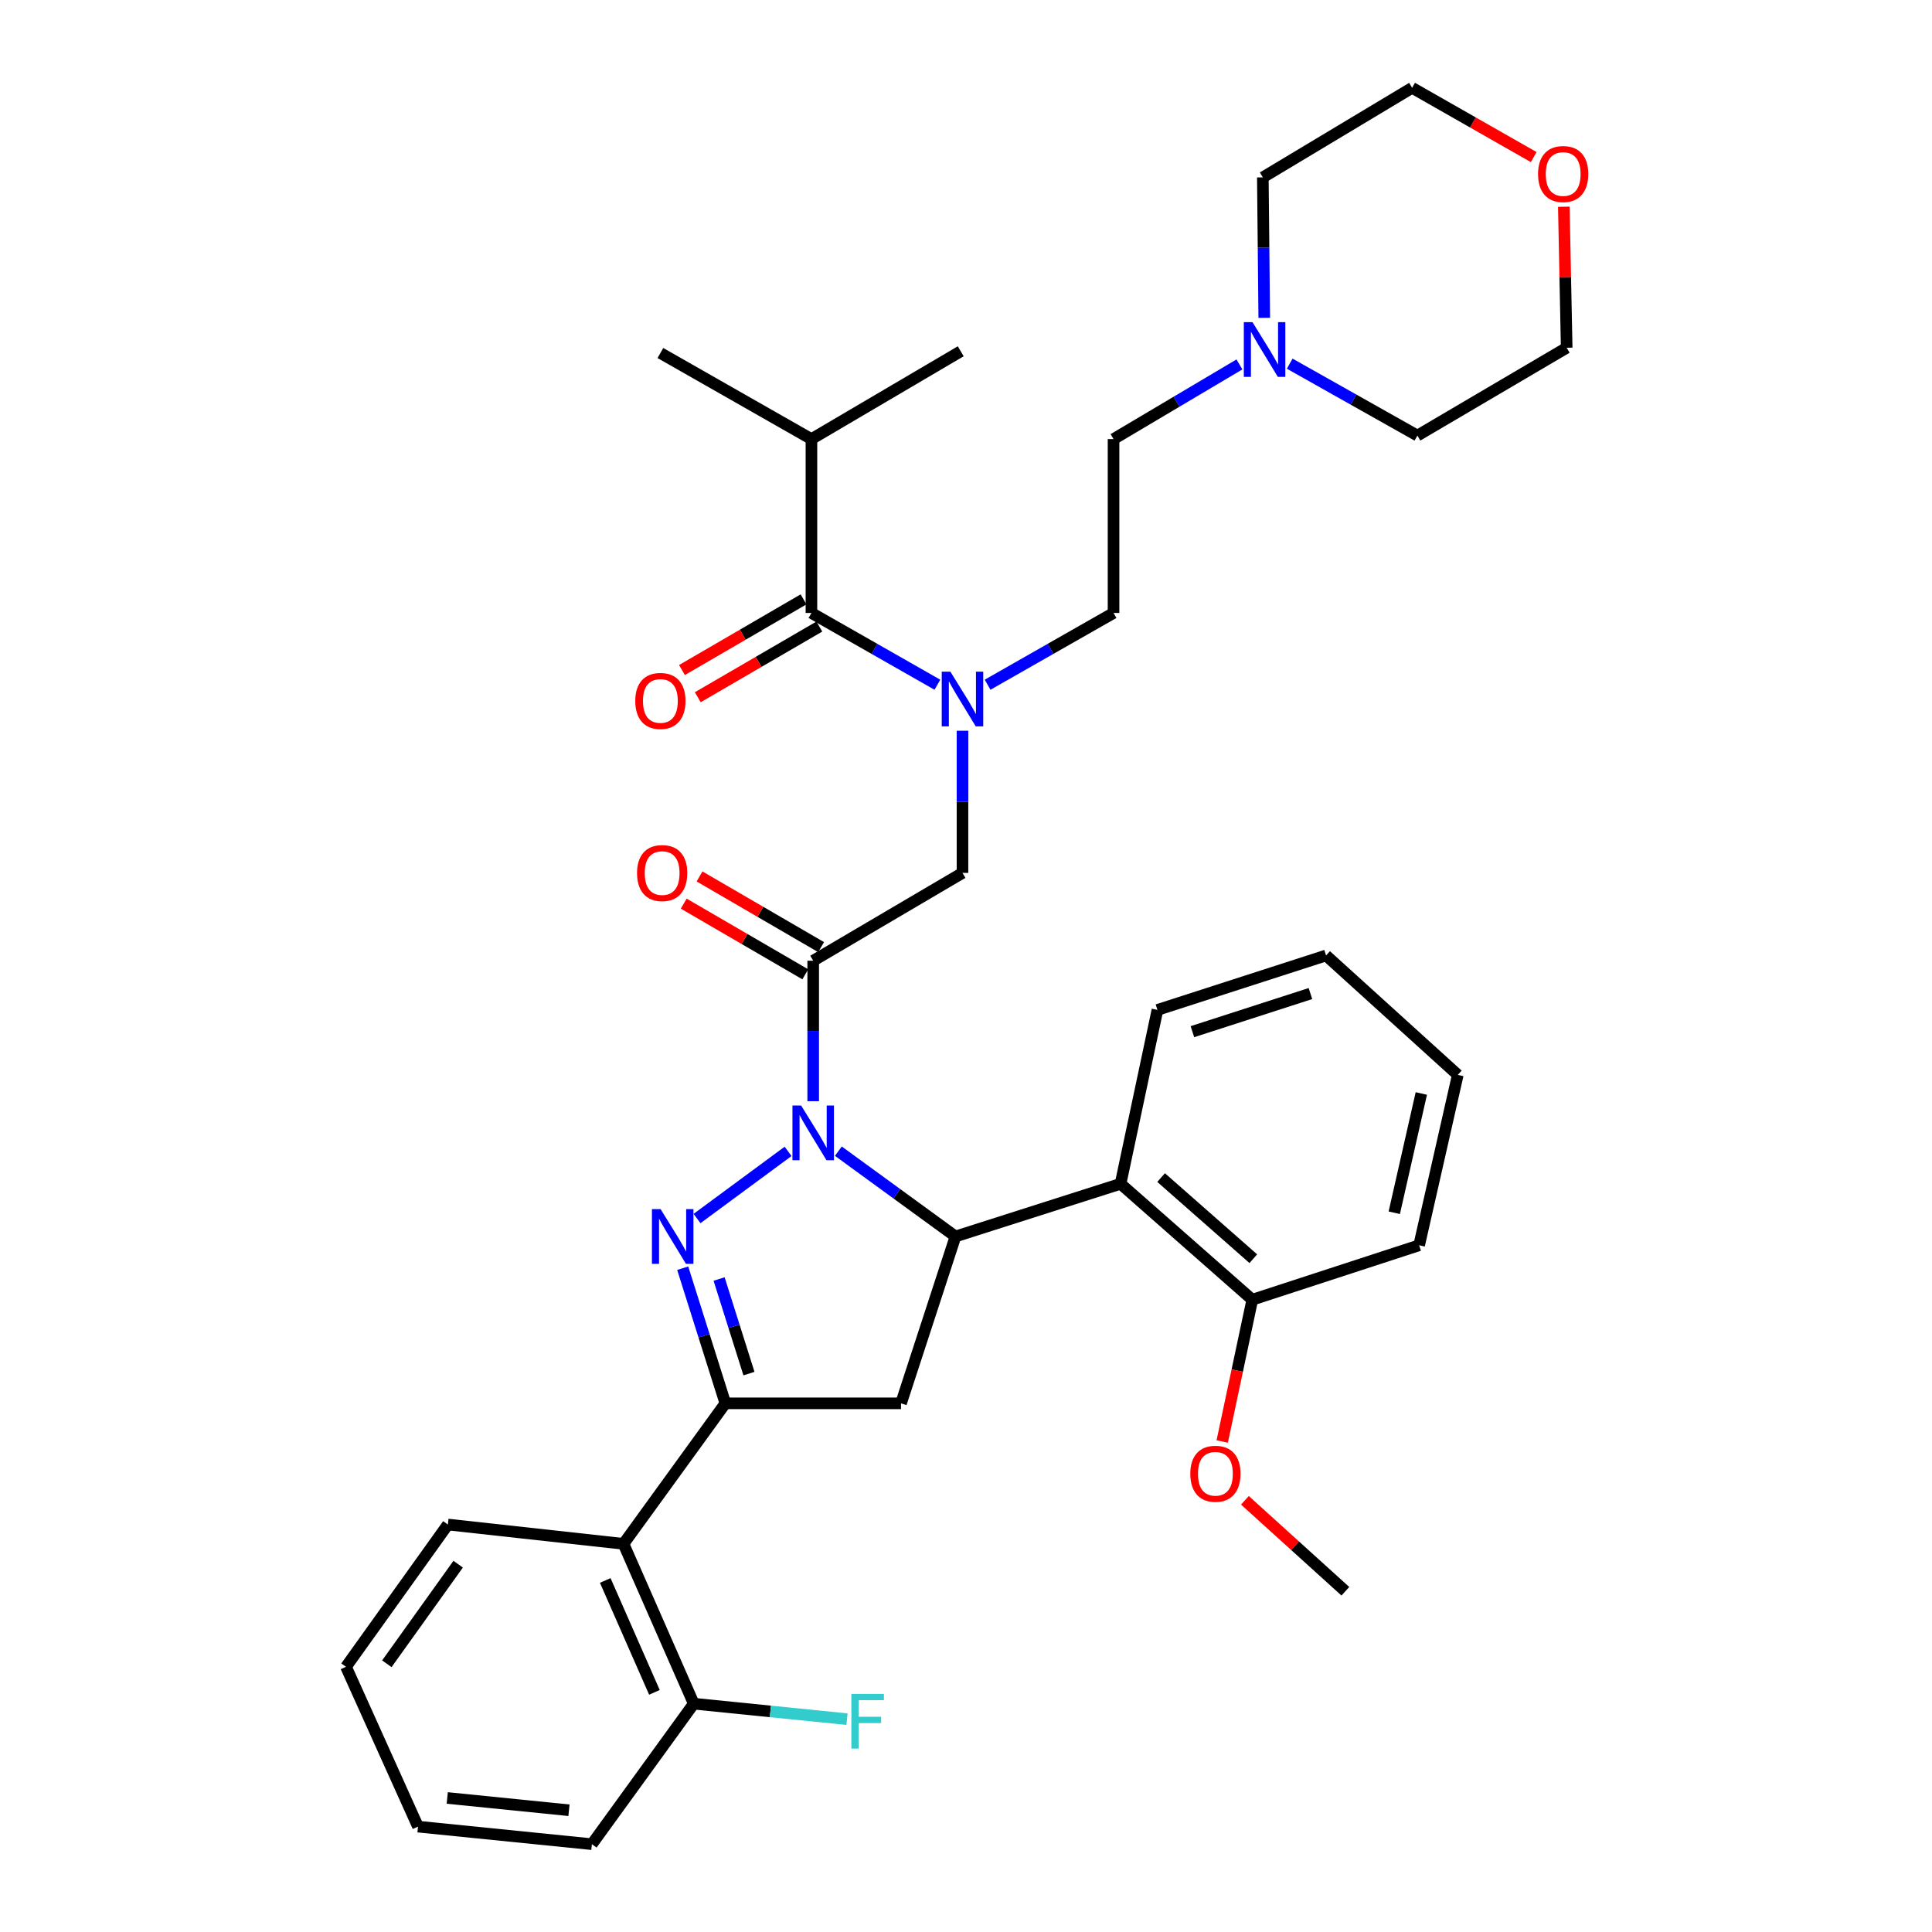 <?xml version='1.0' encoding='iso-8859-1'?>
<svg version='1.1' baseProfile='full'
              xmlns='http://www.w3.org/2000/svg'
                      xmlns:rdkit='http://www.rdkit.org/xml'
                      xmlns:xlink='http://www.w3.org/1999/xlink'
                  xml:space='preserve'
width='1000px' height='1000px' viewBox='0 0 1000 1000'>
<!-- END OF HEADER -->
<rect style='opacity:1.0;fill:#FFFFFF;stroke:none' width='1000' height='1000' x='0' y='0'> </rect>
<path class='bond-0' d='M 511.173,354.417 L 543.77,335.843' style='fill:none;fill-rule:evenodd;stroke:#0000FF;stroke-width:6px;stroke-linecap:butt;stroke-linejoin:miter;stroke-opacity:1' />
<path class='bond-0' d='M 543.77,335.843 L 576.368,317.268' style='fill:none;fill-rule:evenodd;stroke:#000000;stroke-width:6px;stroke-linecap:butt;stroke-linejoin:miter;stroke-opacity:1' />
<path class='bond-1' d='M 498.183,378.228 L 498.183,415.021' style='fill:none;fill-rule:evenodd;stroke:#0000FF;stroke-width:6px;stroke-linecap:butt;stroke-linejoin:miter;stroke-opacity:1' />
<path class='bond-1' d='M 498.183,415.021 L 498.183,451.814' style='fill:none;fill-rule:evenodd;stroke:#000000;stroke-width:6px;stroke-linecap:butt;stroke-linejoin:miter;stroke-opacity:1' />
<path class='bond-2' d='M 485.194,354.417 L 452.596,335.843' style='fill:none;fill-rule:evenodd;stroke:#0000FF;stroke-width:6px;stroke-linecap:butt;stroke-linejoin:miter;stroke-opacity:1' />
<path class='bond-2' d='M 452.596,335.843 L 419.999,317.268' style='fill:none;fill-rule:evenodd;stroke:#000000;stroke-width:6px;stroke-linecap:butt;stroke-linejoin:miter;stroke-opacity:1' />
<path class='bond-3' d='M 419.999,227.273 L 497.27,181.818' style='fill:none;fill-rule:evenodd;stroke:#000000;stroke-width:6px;stroke-linecap:butt;stroke-linejoin:miter;stroke-opacity:1' />
<path class='bond-4' d='M 419.999,227.273 L 341.815,182.723' style='fill:none;fill-rule:evenodd;stroke:#000000;stroke-width:6px;stroke-linecap:butt;stroke-linejoin:miter;stroke-opacity:1' />
<path class='bond-5' d='M 419.999,227.273 L 419.999,317.268' style='fill:none;fill-rule:evenodd;stroke:#000000;stroke-width:6px;stroke-linecap:butt;stroke-linejoin:miter;stroke-opacity:1' />
<path class='bond-6' d='M 425.003,490.232 L 393.542,471.941' style='fill:none;fill-rule:evenodd;stroke:#000000;stroke-width:6px;stroke-linecap:butt;stroke-linejoin:miter;stroke-opacity:1' />
<path class='bond-6' d='M 393.542,471.941 L 362.08,453.65' style='fill:none;fill-rule:evenodd;stroke:#FF0000;stroke-width:6px;stroke-linecap:butt;stroke-linejoin:miter;stroke-opacity:1' />
<path class='bond-6' d='M 416.821,504.305 L 385.36,486.014' style='fill:none;fill-rule:evenodd;stroke:#000000;stroke-width:6px;stroke-linecap:butt;stroke-linejoin:miter;stroke-opacity:1' />
<path class='bond-6' d='M 385.36,486.014 L 353.898,467.723' style='fill:none;fill-rule:evenodd;stroke:#FF0000;stroke-width:6px;stroke-linecap:butt;stroke-linejoin:miter;stroke-opacity:1' />
<path class='bond-7' d='M 420.912,497.269 L 498.183,451.814' style='fill:none;fill-rule:evenodd;stroke:#000000;stroke-width:6px;stroke-linecap:butt;stroke-linejoin:miter;stroke-opacity:1' />
<path class='bond-8' d='M 420.912,497.269 L 420.912,533.621' style='fill:none;fill-rule:evenodd;stroke:#000000;stroke-width:6px;stroke-linecap:butt;stroke-linejoin:miter;stroke-opacity:1' />
<path class='bond-8' d='M 420.912,533.621 L 420.912,569.973' style='fill:none;fill-rule:evenodd;stroke:#0000FF;stroke-width:6px;stroke-linecap:butt;stroke-linejoin:miter;stroke-opacity:1' />
<path class='bond-9' d='M 415.908,310.232 L 384.446,328.523' style='fill:none;fill-rule:evenodd;stroke:#000000;stroke-width:6px;stroke-linecap:butt;stroke-linejoin:miter;stroke-opacity:1' />
<path class='bond-9' d='M 384.446,328.523 L 352.985,346.814' style='fill:none;fill-rule:evenodd;stroke:#FF0000;stroke-width:6px;stroke-linecap:butt;stroke-linejoin:miter;stroke-opacity:1' />
<path class='bond-9' d='M 424.09,324.305 L 392.628,342.596' style='fill:none;fill-rule:evenodd;stroke:#000000;stroke-width:6px;stroke-linecap:butt;stroke-linejoin:miter;stroke-opacity:1' />
<path class='bond-9' d='M 392.628,342.596 L 361.166,360.887' style='fill:none;fill-rule:evenodd;stroke:#FF0000;stroke-width:6px;stroke-linecap:butt;stroke-linejoin:miter;stroke-opacity:1' />
<path class='bond-10' d='M 641.531,188.623 L 608.949,207.948' style='fill:none;fill-rule:evenodd;stroke:#0000FF;stroke-width:6px;stroke-linecap:butt;stroke-linejoin:miter;stroke-opacity:1' />
<path class='bond-10' d='M 608.949,207.948 L 576.368,227.273' style='fill:none;fill-rule:evenodd;stroke:#000000;stroke-width:6px;stroke-linecap:butt;stroke-linejoin:miter;stroke-opacity:1' />
<path class='bond-11' d='M 667.552,188.232 L 700.597,206.843' style='fill:none;fill-rule:evenodd;stroke:#0000FF;stroke-width:6px;stroke-linecap:butt;stroke-linejoin:miter;stroke-opacity:1' />
<path class='bond-11' d='M 700.597,206.843 L 733.641,225.455' style='fill:none;fill-rule:evenodd;stroke:#000000;stroke-width:6px;stroke-linecap:butt;stroke-linejoin:miter;stroke-opacity:1' />
<path class='bond-12' d='M 654.377,164.517 L 654.008,128.165' style='fill:none;fill-rule:evenodd;stroke:#0000FF;stroke-width:6px;stroke-linecap:butt;stroke-linejoin:miter;stroke-opacity:1' />
<path class='bond-12' d='M 654.008,128.165 L 653.639,91.814' style='fill:none;fill-rule:evenodd;stroke:#000000;stroke-width:6px;stroke-linecap:butt;stroke-linejoin:miter;stroke-opacity:1' />
<path class='bond-13' d='M 793.844,81.308 L 762.377,63.381' style='fill:none;fill-rule:evenodd;stroke:#FF0000;stroke-width:6px;stroke-linecap:butt;stroke-linejoin:miter;stroke-opacity:1' />
<path class='bond-13' d='M 762.377,63.381 L 730.909,45.455' style='fill:none;fill-rule:evenodd;stroke:#000000;stroke-width:6px;stroke-linecap:butt;stroke-linejoin:miter;stroke-opacity:1' />
<path class='bond-14' d='M 809.437,107.006 L 810.174,143.503' style='fill:none;fill-rule:evenodd;stroke:#FF0000;stroke-width:6px;stroke-linecap:butt;stroke-linejoin:miter;stroke-opacity:1' />
<path class='bond-14' d='M 810.174,143.503 L 810.912,180' style='fill:none;fill-rule:evenodd;stroke:#000000;stroke-width:6px;stroke-linecap:butt;stroke-linejoin:miter;stroke-opacity:1' />
<path class='bond-15' d='M 433.93,595.843 L 464.239,617.921' style='fill:none;fill-rule:evenodd;stroke:#0000FF;stroke-width:6px;stroke-linecap:butt;stroke-linejoin:miter;stroke-opacity:1' />
<path class='bond-15' d='M 464.239,617.921 L 494.548,639.999' style='fill:none;fill-rule:evenodd;stroke:#000000;stroke-width:6px;stroke-linecap:butt;stroke-linejoin:miter;stroke-opacity:1' />
<path class='bond-16' d='M 407.913,595.947 L 360.777,630.71' style='fill:none;fill-rule:evenodd;stroke:#0000FF;stroke-width:6px;stroke-linecap:butt;stroke-linejoin:miter;stroke-opacity:1' />
<path class='bond-17' d='M 375.449,726.368 L 322.723,799.09' style='fill:none;fill-rule:evenodd;stroke:#000000;stroke-width:6px;stroke-linecap:butt;stroke-linejoin:miter;stroke-opacity:1' />
<path class='bond-18' d='M 375.449,726.368 L 466.367,726.368' style='fill:none;fill-rule:evenodd;stroke:#000000;stroke-width:6px;stroke-linecap:butt;stroke-linejoin:miter;stroke-opacity:1' />
<path class='bond-19' d='M 375.449,726.368 L 364.408,691.396' style='fill:none;fill-rule:evenodd;stroke:#000000;stroke-width:6px;stroke-linecap:butt;stroke-linejoin:miter;stroke-opacity:1' />
<path class='bond-19' d='M 364.408,691.396 L 353.367,656.424' style='fill:none;fill-rule:evenodd;stroke:#0000FF;stroke-width:6px;stroke-linecap:butt;stroke-linejoin:miter;stroke-opacity:1' />
<path class='bond-19' d='M 387.66,710.976 L 379.931,686.495' style='fill:none;fill-rule:evenodd;stroke:#000000;stroke-width:6px;stroke-linecap:butt;stroke-linejoin:miter;stroke-opacity:1' />
<path class='bond-19' d='M 379.931,686.495 L 372.203,662.014' style='fill:none;fill-rule:evenodd;stroke:#0000FF;stroke-width:6px;stroke-linecap:butt;stroke-linejoin:miter;stroke-opacity:1' />
<path class='bond-20' d='M 466.367,726.368 L 494.548,639.999' style='fill:none;fill-rule:evenodd;stroke:#000000;stroke-width:6px;stroke-linecap:butt;stroke-linejoin:miter;stroke-opacity:1' />
<path class='bond-21' d='M 494.548,639.999 L 580.003,612.732' style='fill:none;fill-rule:evenodd;stroke:#000000;stroke-width:6px;stroke-linecap:butt;stroke-linejoin:miter;stroke-opacity:1' />
<path class='bond-22' d='M 306.363,954.545 L 216.358,945.456' style='fill:none;fill-rule:evenodd;stroke:#000000;stroke-width:6px;stroke-linecap:butt;stroke-linejoin:miter;stroke-opacity:1' />
<path class='bond-22' d='M 294.497,936.985 L 231.494,930.623' style='fill:none;fill-rule:evenodd;stroke:#000000;stroke-width:6px;stroke-linecap:butt;stroke-linejoin:miter;stroke-opacity:1' />
<path class='bond-23' d='M 306.363,954.545 L 359.088,881.824' style='fill:none;fill-rule:evenodd;stroke:#000000;stroke-width:6px;stroke-linecap:butt;stroke-linejoin:miter;stroke-opacity:1' />
<path class='bond-24' d='M 216.358,945.456 L 179.088,862.732' style='fill:none;fill-rule:evenodd;stroke:#000000;stroke-width:6px;stroke-linecap:butt;stroke-linejoin:miter;stroke-opacity:1' />
<path class='bond-25' d='M 580.003,612.732 L 648.185,672.729' style='fill:none;fill-rule:evenodd;stroke:#000000;stroke-width:6px;stroke-linecap:butt;stroke-linejoin:miter;stroke-opacity:1' />
<path class='bond-25' d='M 600.985,609.51 L 648.712,651.508' style='fill:none;fill-rule:evenodd;stroke:#000000;stroke-width:6px;stroke-linecap:butt;stroke-linejoin:miter;stroke-opacity:1' />
<path class='bond-26' d='M 580.003,612.732 L 599.095,522.727' style='fill:none;fill-rule:evenodd;stroke:#000000;stroke-width:6px;stroke-linecap:butt;stroke-linejoin:miter;stroke-opacity:1' />
<path class='bond-27' d='M 648.185,672.729 L 640.402,709.421' style='fill:none;fill-rule:evenodd;stroke:#000000;stroke-width:6px;stroke-linecap:butt;stroke-linejoin:miter;stroke-opacity:1' />
<path class='bond-27' d='M 640.402,709.421 L 632.619,746.114' style='fill:none;fill-rule:evenodd;stroke:#FF0000;stroke-width:6px;stroke-linecap:butt;stroke-linejoin:miter;stroke-opacity:1' />
<path class='bond-28' d='M 648.185,672.729 L 734.545,644.548' style='fill:none;fill-rule:evenodd;stroke:#000000;stroke-width:6px;stroke-linecap:butt;stroke-linejoin:miter;stroke-opacity:1' />
<path class='bond-29' d='M 644.362,776.557 L 670.362,800.096' style='fill:none;fill-rule:evenodd;stroke:#FF0000;stroke-width:6px;stroke-linecap:butt;stroke-linejoin:miter;stroke-opacity:1' />
<path class='bond-29' d='M 670.362,800.096 L 696.362,823.635' style='fill:none;fill-rule:evenodd;stroke:#000000;stroke-width:6px;stroke-linecap:butt;stroke-linejoin:miter;stroke-opacity:1' />
<path class='bond-30' d='M 599.095,522.727 L 686.368,494.547' style='fill:none;fill-rule:evenodd;stroke:#000000;stroke-width:6px;stroke-linecap:butt;stroke-linejoin:miter;stroke-opacity:1' />
<path class='bond-30' d='M 617.188,533.992 L 678.28,514.265' style='fill:none;fill-rule:evenodd;stroke:#000000;stroke-width:6px;stroke-linecap:butt;stroke-linejoin:miter;stroke-opacity:1' />
<path class='bond-31' d='M 734.545,644.548 L 754.55,556.361' style='fill:none;fill-rule:evenodd;stroke:#000000;stroke-width:6px;stroke-linecap:butt;stroke-linejoin:miter;stroke-opacity:1' />
<path class='bond-31' d='M 721.67,627.719 L 735.674,565.988' style='fill:none;fill-rule:evenodd;stroke:#000000;stroke-width:6px;stroke-linecap:butt;stroke-linejoin:miter;stroke-opacity:1' />
<path class='bond-32' d='M 686.368,494.547 L 754.55,556.361' style='fill:none;fill-rule:evenodd;stroke:#000000;stroke-width:6px;stroke-linecap:butt;stroke-linejoin:miter;stroke-opacity:1' />
<path class='bond-33' d='M 179.088,862.732 L 231.814,789.097' style='fill:none;fill-rule:evenodd;stroke:#000000;stroke-width:6px;stroke-linecap:butt;stroke-linejoin:miter;stroke-opacity:1' />
<path class='bond-33' d='M 200.233,861.164 L 237.141,809.619' style='fill:none;fill-rule:evenodd;stroke:#000000;stroke-width:6px;stroke-linecap:butt;stroke-linejoin:miter;stroke-opacity:1' />
<path class='bond-34' d='M 231.814,789.097 L 322.723,799.09' style='fill:none;fill-rule:evenodd;stroke:#000000;stroke-width:6px;stroke-linecap:butt;stroke-linejoin:miter;stroke-opacity:1' />
<path class='bond-35' d='M 322.723,799.09 L 359.088,881.824' style='fill:none;fill-rule:evenodd;stroke:#000000;stroke-width:6px;stroke-linecap:butt;stroke-linejoin:miter;stroke-opacity:1' />
<path class='bond-35' d='M 313.275,818.051 L 338.731,875.964' style='fill:none;fill-rule:evenodd;stroke:#000000;stroke-width:6px;stroke-linecap:butt;stroke-linejoin:miter;stroke-opacity:1' />
<path class='bond-36' d='M 359.088,881.824 L 398.75,885.829' style='fill:none;fill-rule:evenodd;stroke:#000000;stroke-width:6px;stroke-linecap:butt;stroke-linejoin:miter;stroke-opacity:1' />
<path class='bond-36' d='M 398.75,885.829 L 438.412,889.834' style='fill:none;fill-rule:evenodd;stroke:#33CCCC;stroke-width:6px;stroke-linecap:butt;stroke-linejoin:miter;stroke-opacity:1' />
<path class='bond-37' d='M 576.368,227.273 L 576.368,317.268' style='fill:none;fill-rule:evenodd;stroke:#000000;stroke-width:6px;stroke-linecap:butt;stroke-linejoin:miter;stroke-opacity:1' />
<path class='bond-38' d='M 733.641,225.455 L 810.912,180' style='fill:none;fill-rule:evenodd;stroke:#000000;stroke-width:6px;stroke-linecap:butt;stroke-linejoin:miter;stroke-opacity:1' />
<path class='bond-39' d='M 653.639,91.814 L 730.909,45.455' style='fill:none;fill-rule:evenodd;stroke:#000000;stroke-width:6px;stroke-linecap:butt;stroke-linejoin:miter;stroke-opacity:1' />
<path  class='atom-0' d='M 491.923 347.659
L 501.203 362.659
Q 502.123 364.139, 503.603 366.819
Q 505.083 369.499, 505.163 369.659
L 505.163 347.659
L 508.923 347.659
L 508.923 375.979
L 505.043 375.979
L 495.083 359.579
Q 493.923 357.659, 492.683 355.459
Q 491.483 353.259, 491.123 352.579
L 491.123 375.979
L 487.443 375.979
L 487.443 347.659
L 491.923 347.659
' fill='#0000FF'/>
<path  class='atom-3' d='M 329.728 451.894
Q 329.728 445.094, 333.088 441.294
Q 336.448 437.494, 342.728 437.494
Q 349.008 437.494, 352.368 441.294
Q 355.728 445.094, 355.728 451.894
Q 355.728 458.774, 352.328 462.694
Q 348.928 466.574, 342.728 466.574
Q 336.488 466.574, 333.088 462.694
Q 329.728 458.814, 329.728 451.894
M 342.728 463.374
Q 347.048 463.374, 349.368 460.494
Q 351.728 457.574, 351.728 451.894
Q 351.728 446.334, 349.368 443.534
Q 347.048 440.694, 342.728 440.694
Q 338.408 440.694, 336.048 443.494
Q 333.728 446.294, 333.728 451.894
Q 333.728 457.614, 336.048 460.494
Q 338.408 463.374, 342.728 463.374
' fill='#FF0000'/>
<path  class='atom-6' d='M 328.815 362.803
Q 328.815 356.003, 332.175 352.203
Q 335.535 348.403, 341.815 348.403
Q 348.095 348.403, 351.455 352.203
Q 354.815 356.003, 354.815 362.803
Q 354.815 369.683, 351.415 373.603
Q 348.015 377.483, 341.815 377.483
Q 335.575 377.483, 332.175 373.603
Q 328.815 369.723, 328.815 362.803
M 341.815 374.283
Q 346.135 374.283, 348.455 371.403
Q 350.815 368.483, 350.815 362.803
Q 350.815 357.243, 348.455 354.443
Q 346.135 351.603, 341.815 351.603
Q 337.495 351.603, 335.135 354.403
Q 332.815 357.203, 332.815 362.803
Q 332.815 368.523, 335.135 371.403
Q 337.495 374.283, 341.815 374.283
' fill='#FF0000'/>
<path  class='atom-9' d='M 648.283 166.745
L 657.563 181.745
Q 658.483 183.225, 659.963 185.905
Q 661.443 188.585, 661.523 188.745
L 661.523 166.745
L 665.283 166.745
L 665.283 195.065
L 661.403 195.065
L 651.443 178.665
Q 650.283 176.745, 649.043 174.545
Q 647.843 172.345, 647.483 171.665
L 647.483 195.065
L 643.803 195.065
L 643.803 166.745
L 648.283 166.745
' fill='#0000FF'/>
<path  class='atom-10' d='M 796.094 90.076
Q 796.094 83.276, 799.454 79.476
Q 802.814 75.676, 809.094 75.676
Q 815.374 75.676, 818.734 79.476
Q 822.094 83.276, 822.094 90.076
Q 822.094 96.956, 818.694 100.876
Q 815.294 104.756, 809.094 104.756
Q 802.854 104.756, 799.454 100.876
Q 796.094 96.996, 796.094 90.076
M 809.094 101.556
Q 813.414 101.556, 815.734 98.676
Q 818.094 95.756, 818.094 90.076
Q 818.094 84.516, 815.734 81.716
Q 813.414 78.876, 809.094 78.876
Q 804.774 78.876, 802.414 81.676
Q 800.094 84.476, 800.094 90.076
Q 800.094 95.796, 802.414 98.676
Q 804.774 101.556, 809.094 101.556
' fill='#FF0000'/>
<path  class='atom-11' d='M 414.652 572.2
L 423.932 587.2
Q 424.852 588.68, 426.332 591.36
Q 427.812 594.04, 427.892 594.2
L 427.892 572.2
L 431.652 572.2
L 431.652 600.52
L 427.772 600.52
L 417.812 584.12
Q 416.652 582.2, 415.412 580
Q 414.212 577.8, 413.852 577.12
L 413.852 600.52
L 410.172 600.52
L 410.172 572.2
L 414.652 572.2
' fill='#0000FF'/>
<path  class='atom-15' d='M 341.921 625.839
L 351.201 640.839
Q 352.121 642.319, 353.601 644.999
Q 355.081 647.679, 355.161 647.839
L 355.161 625.839
L 358.921 625.839
L 358.921 654.159
L 355.041 654.159
L 345.081 637.759
Q 343.921 635.839, 342.681 633.639
Q 341.481 631.439, 341.121 630.759
L 341.121 654.159
L 337.441 654.159
L 337.441 625.839
L 341.921 625.839
' fill='#0000FF'/>
<path  class='atom-20' d='M 616.093 762.814
Q 616.093 756.014, 619.453 752.214
Q 622.813 748.414, 629.093 748.414
Q 635.373 748.414, 638.733 752.214
Q 642.093 756.014, 642.093 762.814
Q 642.093 769.694, 638.693 773.614
Q 635.293 777.494, 629.093 777.494
Q 622.853 777.494, 619.453 773.614
Q 616.093 769.734, 616.093 762.814
M 629.093 774.294
Q 633.413 774.294, 635.733 771.414
Q 638.093 768.494, 638.093 762.814
Q 638.093 757.254, 635.733 754.454
Q 633.413 751.614, 629.093 751.614
Q 624.773 751.614, 622.413 754.414
Q 620.093 757.214, 620.093 762.814
Q 620.093 768.534, 622.413 771.414
Q 624.773 774.294, 629.093 774.294
' fill='#FF0000'/>
<path  class='atom-30' d='M 440.673 876.753
L 457.513 876.753
L 457.513 879.993
L 444.473 879.993
L 444.473 888.593
L 456.073 888.593
L 456.073 891.873
L 444.473 891.873
L 444.473 905.073
L 440.673 905.073
L 440.673 876.753
' fill='#33CCCC'/>
</svg>
